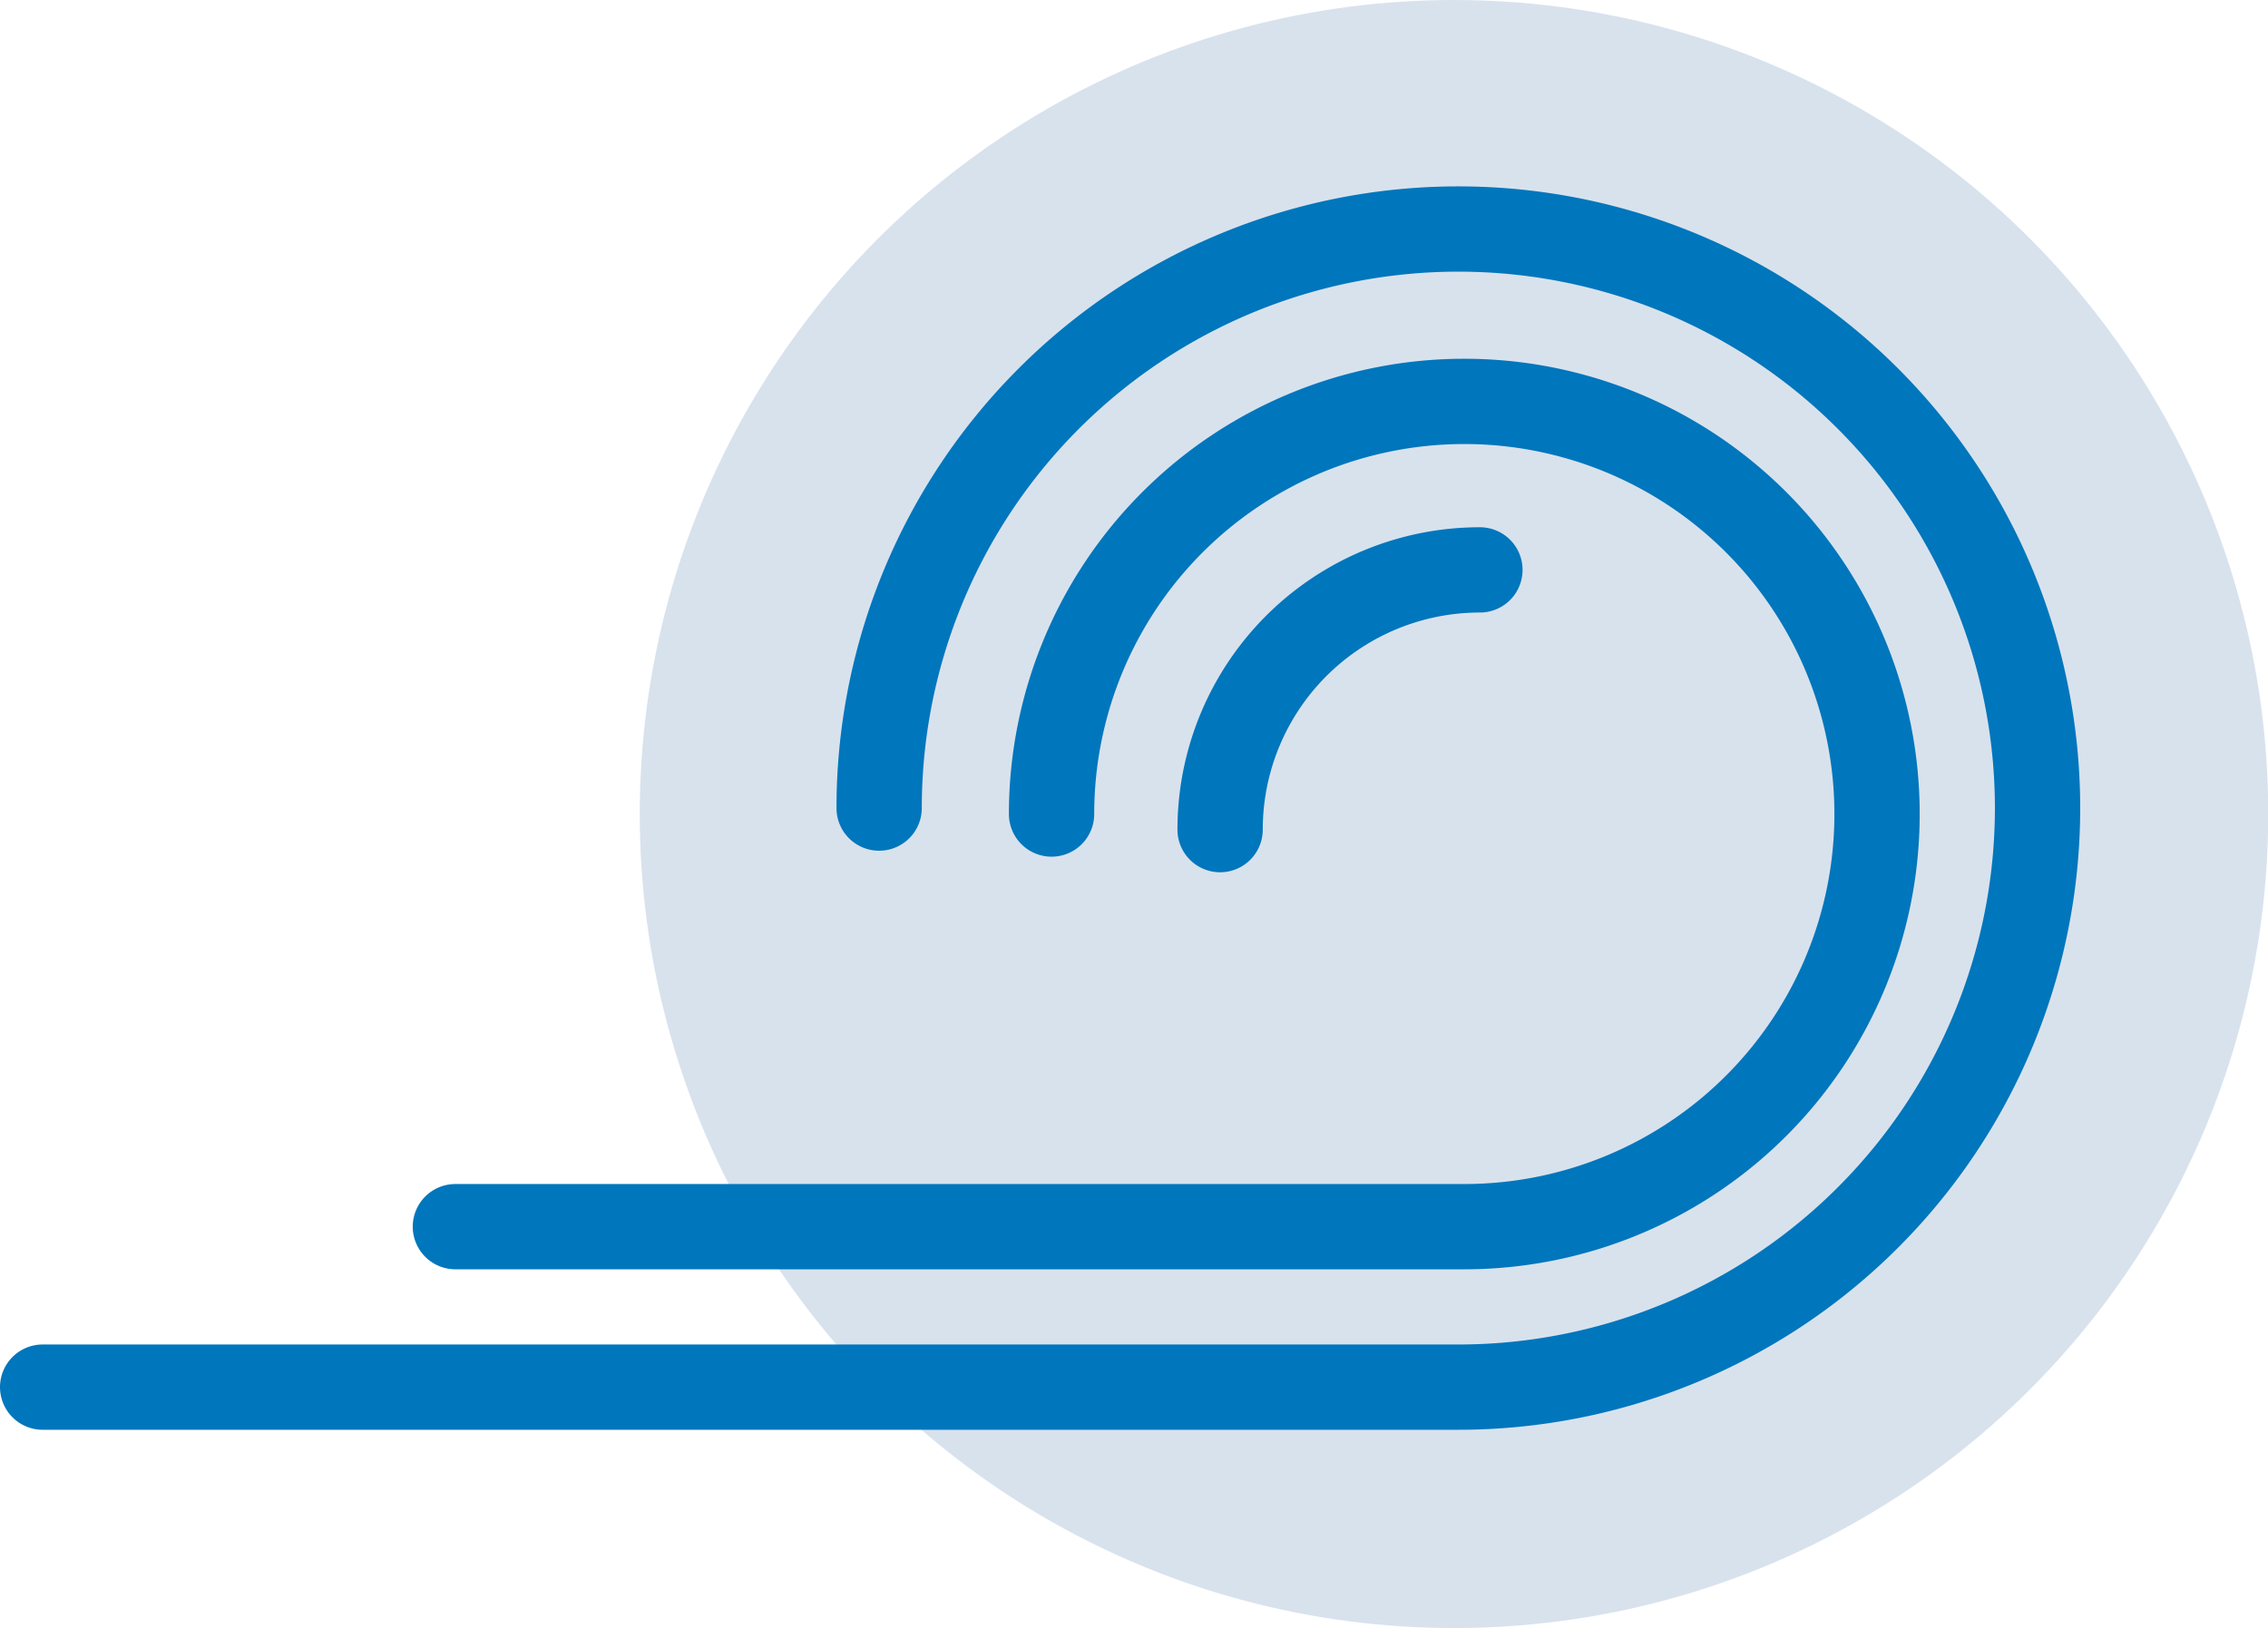 <svg xmlns="http://www.w3.org/2000/svg" viewBox="0 0 98.91 71.02"><defs><style>.cls-1{fill:#d8e2ed;}.cls-2{fill:none;stroke:#0076bc;stroke-linecap:round;stroke-linejoin:round;stroke-width:3.72px;}</style></defs><title>eco-icon</title><g id="Layer_2" data-name="Layer 2"><g id="Layer_1-2" data-name="Layer 1"><circle class="cls-1" cx="63.41" cy="35.51" r="35.51"/><path class="cls-2" d="M45.86,35.51a18,18,0,1,1,18,18h-44"/><path class="cls-2" d="M53.21,36.19A11.33,11.33,0,0,1,64.54,24.86"/><path class="cls-2" d="M38.34,35.25A25.26,25.26,0,1,1,63.6,60.51H1.86"/></g></g></svg>